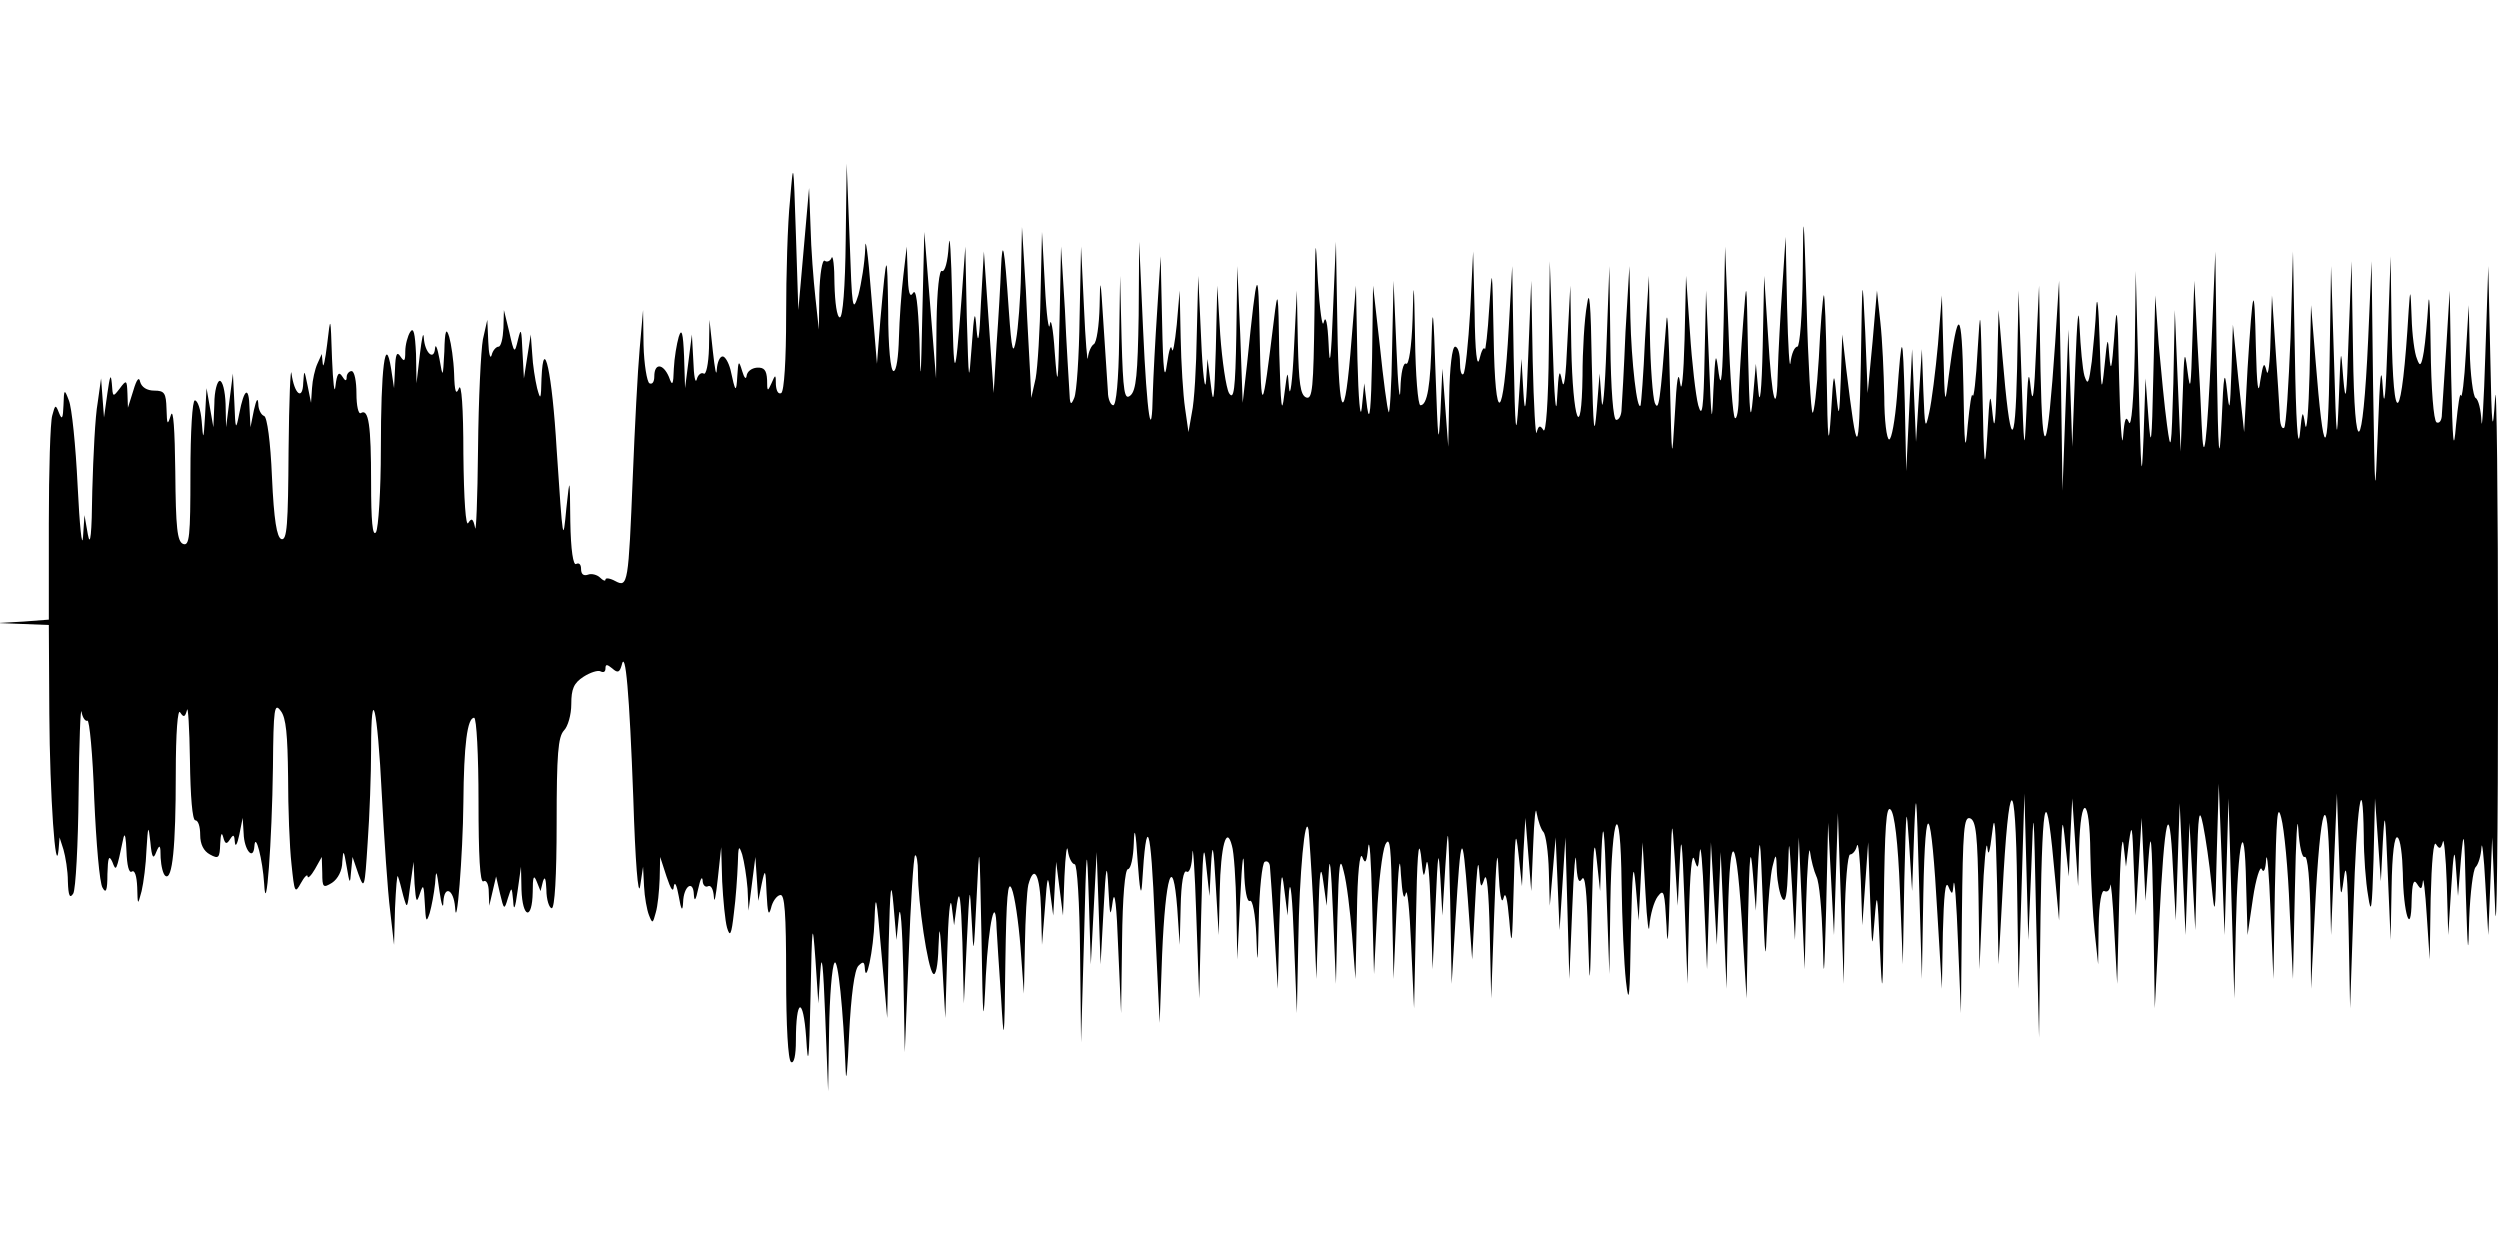 <?xml version="1.0" standalone="no"?>
<!DOCTYPE svg PUBLIC "-//W3C//DTD SVG 20010904//EN"
 "http://www.w3.org/TR/2001/REC-SVG-20010904/DTD/svg10.dtd">
<svg version="1.0" xmlns="http://www.w3.org/2000/svg"
 width="512pt" height="256pt" viewBox="0 0 512 256"
 preserveAspectRatio="none">
<g id="410570mp3"><g transform="translate(0,256) scale(0.1,-0.1)"
 stroke="none">
<path d="M1618 2150 c-5 -47 -8 -153 -8 -237 0 -90 -4 -154 -10 -158 -6 -3
-10 4 -11 17 0 22 -1 22 -9 3 -8 -18 -9 -17 -9 7 -1 20 -6 26 -21 25 -11 -1
-20 -8 -21 -17 -1 -8 -5 -4 -9 10 -7 23 -8 22 -10 -10 -2 -36 -4 -34 -14 13
-4 15 -11 27 -16 27 -6 0 -11 -12 -12 -27 -1 -16 -4 1 -8 37 l-7 65 -1 -58
c-1 -33 -6 -56 -11 -52 -5 3 -12 -3 -14 -12 -3 -10 -6 7 -7 37 l-3 55 -7 -55
-7 -55 -2 65 c-2 49 -5 59 -11 40 -4 -14 -9 -43 -10 -65 -1 -34 -3 -37 -10
-17 -12 28 -30 29 -30 1 0 -11 -4 -17 -10 -14 -5 3 -11 39 -12 78 l-1 72 -7
-80 c-4 -44 -10 -161 -14 -260 -9 -221 -10 -229 -36 -215 -11 6 -20 7 -20 3 0
-4 -5 -2 -11 4 -6 6 -18 9 -25 6 -9 -3 -14 1 -14 12 0 9 -4 13 -10 10 -6 -4
-11 28 -12 87 -1 93 -1 93 -8 28 -7 -74 -7 -74 -20 120 -9 155 -27 239 -31
145 -1 -44 -2 -46 -9 -20 -4 17 -9 48 -10 70 l-3 40 -7 -45 -7 -45 -3 55 c-2
46 -3 50 -9 25 -7 -30 -8 -30 -18 15 l-11 45 -1 -37 c-1 -21 -5 -38 -10 -38
-5 0 -12 -8 -14 -17 -3 -10 -6 2 -7 27 l-2 45 -9 -40 c-4 -22 -9 -123 -10
-225 -1 -102 -4 -174 -6 -161 -4 19 -7 21 -14 10 -5 -9 -9 46 -10 141 0 96 -4
147 -9 135 -6 -15 -9 -8 -10 30 -1 28 -6 61 -10 75 -6 20 -9 14 -10 -30 -3
-55 -3 -55 -10 -15 -4 22 -8 32 -9 22 -2 -27 -21 -10 -23 21 -1 15 -4 0 -8
-33 l-7 -60 -1 60 c-2 43 -5 56 -12 45 -5 -8 -10 -26 -10 -40 0 -20 -2 -22
-10 -10 -7 11 -10 5 -11 -25 l-2 -40 -6 40 c-12 74 -21 1 -21 -165 0 -85 -5
-162 -10 -170 -7 -10 -10 23 -10 102 0 118 -5 152 -21 142 -5 -3 -9 15 -9 40
0 25 -4 46 -10 46 -5 0 -10 -6 -10 -12 0 -9 -3 -9 -9 1 -7 11 -11 6 -14 -20
-2 -19 -5 7 -7 56 -3 90 -3 90 -10 30 -4 -33 -8 -51 -9 -40 l-2 20 -9 -20 c-5
-11 -10 -33 -11 -50 l-2 -30 -7 35 c-7 34 -7 34 -9 6 -1 -37 -18 -24 -24 19
-2 17 -5 -54 -6 -157 -1 -153 -3 -186 -15 -182 -9 4 -15 38 -19 127 -3 73 -10
123 -16 125 -6 2 -12 13 -12 25 -1 14 -4 9 -9 -13 l-7 -35 -2 39 c-1 47 -11
41 -21 -11 -7 -36 -8 -34 -10 22 l-3 60 -7 -55 -7 -55 -1 48 c-1 26 -6 47 -12
47 -5 0 -11 -21 -11 -47 l-2 -48 -7 40 -7 40 -3 -55 c-3 -53 -4 -53 -7 -12 -2
23 -8 42 -14 42 -5 0 -9 -63 -9 -150 0 -129 -2 -149 -15 -144 -12 5 -15 32
-16 148 -1 86 -4 131 -9 116 -7 -22 -8 -21 -9 13 -1 32 -4 37 -25 37 -15 0
-26 7 -29 18 -2 11 -7 6 -14 -18 l-11 -35 -1 29 c-1 28 -2 29 -16 10 -14 -18
-14 -18 -16 11 -2 21 -4 15 -9 -20 l-7 -50 -3 40 -3 40 -7 -50 c-5 -27 -9
-108 -11 -180 -1 -89 -4 -117 -9 -90 l-7 40 -3 -45 c-2 -25 -7 23 -11 105 -4
83 -12 161 -18 175 -9 24 -10 24 -11 -10 -1 -27 -3 -31 -9 -16 -7 18 -8 18
-14 -5 -4 -13 -7 -113 -7 -221 l0 -197 -52 -4 -53 -3 53 -2 52 -2 1 -182 c1
-167 13 -339 19 -278 l2 25 8 -25 c4 -14 9 -43 9 -65 1 -30 4 -36 11 -25 5 8
10 101 11 205 1 105 4 180 6 167 2 -12 8 -20 12 -18 4 3 11 -69 14 -160 4 -91
11 -173 17 -182 7 -13 10 -6 10 28 1 34 3 40 10 25 8 -21 8 -21 23 50 3 11 5
-2 6 -28 1 -29 5 -46 11 -42 6 4 10 -9 11 -32 1 -38 1 -38 9 -8 4 17 9 55 10
85 3 50 4 52 8 15 3 -32 6 -36 12 -20 7 17 9 15 9 -12 1 -17 5 -34 10 -37 14
-9 21 59 21 209 0 85 4 135 9 126 7 -11 10 -10 14 5 2 10 5 -36 6 -103 1 -75
5 -123 11 -123 6 0 10 -13 10 -30 0 -19 7 -33 20 -40 18 -10 20 -7 21 22 1 20
3 25 6 14 4 -15 7 -16 14 -5 7 11 9 10 10 -6 1 -11 5 -4 9 15 l7 35 2 -32 c1
-34 20 -57 22 -26 2 31 17 -28 20 -77 4 -76 16 86 18 239 1 121 3 133 16 115
11 -14 14 -49 15 -135 0 -64 3 -144 7 -179 6 -58 7 -61 19 -39 7 13 14 20 14
14 0 -5 7 1 15 15 l14 25 1 -33 c0 -30 2 -31 20 -20 12 8 21 25 21 43 2 26 3
25 9 -10 6 -36 7 -37 9 -10 l3 30 12 -35 c12 -33 13 -30 19 65 4 55 7 140 7
189 0 143 13 90 22 -92 5 -92 12 -198 17 -237 l8 -70 2 75 c2 41 4 71 6 65 2
-5 7 -23 11 -40 8 -28 8 -27 14 20 l7 50 2 -45 c3 -38 4 -41 11 -20 7 21 8 18
10 -20 2 -38 3 -41 10 -20 4 14 9 41 11 60 2 31 3 30 9 -15 4 -29 8 -38 8 -22
2 35 21 26 24 -11 3 -55 16 107 17 214 1 119 8 174 22 174 5 0 9 -77 9 -171 0
-111 3 -168 10 -164 6 4 11 -6 11 -22 l1 -28 7 30 7 30 8 -35 c8 -34 9 -34 16
-10 8 25 8 25 11 -5 1 -22 4 -17 9 20 l7 50 1 -47 c2 -59 22 -64 23 -5 0 31 2
37 8 22 l8 -20 5 20 c4 12 6 5 7 -17 0 -21 6 -38 11 -38 6 0 10 65 10 174 0
142 3 177 15 190 8 8 15 32 15 54 0 31 5 43 25 56 14 9 30 14 35 11 6 -3 10
-1 10 6 0 9 3 9 14 0 11 -10 15 -8 19 6 8 37 16 -57 24 -272 4 -130 10 -204
14 -180 l6 40 2 -40 c1 -22 6 -49 10 -59 7 -18 8 -18 14 5 4 13 7 44 8 69 l1
45 13 -40 c9 -27 14 -34 15 -20 2 11 6 2 10 -20 5 -30 8 -33 9 -13 1 34 21 47
22 16 1 -16 4 -12 9 12 4 19 8 27 9 17 0 -10 6 -15 11 -12 6 3 11 -6 12 -22 1
-15 4 1 8 37 l7 65 2 -70 c2 -38 6 -81 10 -95 6 -20 9 -15 14 30 4 30 7 75 8
100 1 37 2 41 9 20 4 -14 9 -45 11 -70 l2 -45 7 55 7 55 3 -45 3 -45 7 35 c7
33 8 31 10 -20 2 -39 4 -48 9 -30 3 14 12 26 19 27 9 2 12 -36 12 -166 0 -103
4 -172 10 -176 6 -4 10 13 10 44 0 87 15 92 21 6 4 -66 6 -51 9 85 3 151 4
158 10 75 l6 -90 4 65 c3 43 6 13 10 -90 l6 -155 2 125 c1 69 6 131 11 138 7
12 18 -94 23 -222 1 -28 4 6 7 76 4 80 11 132 19 140 9 9 12 9 13 -3 2 -41 18
35 20 96 2 61 4 52 14 -65 l12 -135 3 150 c3 122 5 137 10 80 l6 -70 5 50 c3
28 7 -24 9 -115 l3 -165 8 198 c4 110 10 202 13 205 3 3 6 -13 6 -36 0 -60 20
-196 31 -206 5 -6 10 15 11 55 2 51 3 42 8 -41 l6 -105 4 135 c2 74 6 117 9
95 l5 -40 6 45 c5 33 8 10 11 -80 l3 -125 6 125 c6 120 6 122 10 45 4 -77 4
-75 10 45 6 124 6 124 10 -75 3 -189 4 -193 9 -83 6 110 20 171 22 97 1 -19 5
-81 9 -139 6 -103 7 -101 9 70 2 134 5 169 13 150 6 -14 14 -68 18 -120 l7
-95 2 100 c1 55 4 110 7 123 12 44 24 21 26 -50 l2 -73 6 75 c5 69 6 72 11 30
l6 -45 3 55 3 55 7 -55 7 -55 3 80 c2 44 5 68 7 53 2 -16 9 -28 14 -28 5 0 10
-78 11 -182 l2 -183 6 210 c5 202 6 205 10 80 l4 -130 6 115 6 115 4 -115 4
-115 6 110 c5 96 7 102 10 45 3 -58 4 -61 9 -25 4 25 8 -11 11 -95 l6 -135 2
148 c1 90 6 147 12 147 6 0 11 24 12 53 1 37 4 27 8 -38 4 -57 7 -74 9 -45 9
150 18 124 26 -75 l10 -210 5 140 c7 163 22 211 31 95 l5 -75 2 78 c1 49 6 76
12 72 6 -4 11 11 12 37 1 24 5 -33 8 -127 l6 -170 4 170 c3 131 5 155 10 105
l7 -65 3 60 c3 53 5 48 10 -40 l6 -100 2 90 c2 94 14 136 25 93 4 -12 8 -70 9
-128 l2 -105 6 125 c4 85 7 103 8 57 1 -40 6 -66 12 -62 5 3 11 -26 13 -72 2
-66 3 -61 5 34 1 61 7 115 12 118 6 3 11 -2 11 -12 1 -10 5 -70 9 -133 l7
-115 3 130 c3 104 5 119 10 75 l7 -55 3 50 c3 28 7 -17 10 -100 l6 -150 3 150
c2 135 14 264 21 225 1 -8 6 -80 10 -160 l6 -145 4 125 c2 97 5 114 10 75 l7
-50 4 65 c2 44 5 18 9 -80 l6 -145 3 135 c3 114 5 129 13 95 6 -22 13 -80 17
-130 l7 -90 3 135 c1 82 6 127 11 115 6 -16 9 -12 12 20 3 22 6 -27 8 -110 l4
-150 6 120 c3 66 11 131 17 145 10 20 12 -3 14 -125 l3 -150 6 140 c4 95 7
119 9 75 3 -42 6 -56 10 -40 3 14 8 -33 11 -105 l6 -130 4 185 c2 121 5 166
10 130 5 -51 6 -52 11 -20 3 19 7 -21 9 -90 l4 -125 6 130 c5 115 6 121 10 55
l4 -75 6 100 c6 95 6 91 10 -70 l3 -170 8 134 c11 181 14 186 25 41 l9 -125 6
115 c3 63 6 95 8 70 3 -39 4 -41 11 -20 5 16 9 -24 11 -110 l3 -135 6 170 c4
120 7 146 9 90 2 -45 6 -69 10 -55 4 17 8 1 12 -45 5 -60 6 -51 9 65 3 115 4
125 10 70 l7 -65 3 70 4 70 6 -75 6 -75 4 95 c2 52 5 82 7 65 3 -16 9 -34 14
-39 5 -6 10 -42 11 -80 l2 -71 6 70 6 70 4 -95 4 -95 6 95 6 95 4 -145 4 -145
6 145 c3 80 7 123 8 95 2 -36 5 -46 12 -35 6 10 10 -26 12 -110 4 -124 4 -124
8 45 3 131 5 155 10 105 l7 -65 3 85 c3 66 6 48 10 -85 l6 -170 2 145 c3 192
21 223 23 40 1 -74 5 -164 9 -200 6 -53 8 -34 10 100 3 131 5 151 10 95 l6
-70 4 80 4 80 6 -105 c3 -58 7 -87 8 -65 2 22 9 48 17 59 13 17 14 10 18 -60
2 -53 4 -28 7 76 4 152 4 153 10 60 l6 -95 4 85 c3 69 5 55 10 -80 l6 -165 3
140 c2 88 6 131 11 115 7 -22 8 -21 11 15 2 22 6 -23 9 -100 l6 -140 4 130 4
130 6 -105 6 -105 4 95 4 95 6 -140 6 -140 3 155 c4 185 18 164 30 -45 l8
-130 3 165 c3 136 5 152 10 90 l6 -75 4 85 c4 76 5 70 10 -60 5 -131 6 -136 9
-55 2 50 7 104 11 120 7 29 8 29 9 -10 1 -22 6 -47 11 -55 7 -11 10 7 12 60 2
69 2 66 8 -35 l6 -110 4 105 4 105 6 -135 6 -135 3 135 c2 74 6 122 8 105 2
-16 8 -39 13 -50 6 -11 11 -69 13 -130 2 -92 3 -81 7 65 l4 175 6 -115 6 -115
4 125 4 125 6 -175 6 -175 2 133 c1 73 6 132 11 132 5 0 12 8 14 18 3 9 6 -23
8 -73 l3 -90 6 85 6 85 4 -115 c4 -106 4 -110 9 -45 5 64 6 60 11 -55 5 -113
6 -106 8 85 2 165 5 206 14 197 8 -8 15 -65 19 -165 l6 -152 3 170 c4 158 4
163 10 75 l6 -95 4 115 c4 102 5 92 10 -90 l6 -205 3 175 c4 207 16 188 29
-45 l9 -150 2 115 c2 75 5 108 11 95 8 -19 9 -18 11 5 2 14 6 -40 9 -120 l6
-145 2 202 c2 175 4 202 17 197 12 -5 15 -34 17 -158 l2 -151 6 140 c3 77 8
127 10 110 2 -21 5 -12 10 30 5 44 7 17 10 -105 l3 -165 8 145 c13 249 27 255
30 15 l3 -210 6 200 6 200 4 -150 4 -150 6 145 c5 141 5 139 10 -100 l6 -245
3 250 c4 257 12 278 30 75 l8 -85 3 110 c3 104 4 106 10 45 l7 -65 3 80 4 80
6 -90 6 -90 2 77 c3 116 22 109 23 -9 1 -54 5 -127 9 -163 l7 -65 1 78 c1 49
6 76 12 72 6 -3 11 2 12 12 1 10 5 -31 8 -92 l6 -110 4 165 c2 91 6 145 9 120
l5 -45 6 50 c6 42 7 35 10 -50 l4 -100 6 100 6 100 4 -85 4 -85 6 85 c5 68 7
47 10 -110 l3 -195 9 175 c11 220 21 262 28 115 l6 -110 4 120 4 120 6 -135 6
-135 4 115 4 115 6 -110 6 -110 3 130 c3 112 5 124 13 85 5 -25 13 -79 17
-120 7 -72 8 -69 11 65 l4 140 6 -155 6 -155 4 140 4 140 6 -205 6 -205 3 145
c4 180 18 240 21 90 l3 -105 11 75 c6 41 15 68 18 60 4 -9 8 -1 9 20 2 19 6
-28 9 -105 l6 -140 3 185 c3 149 5 177 13 145 6 -22 14 -105 17 -185 l7 -145
4 185 c2 102 5 157 7 122 2 -36 8 -60 13 -57 6 4 11 -47 12 -132 l1 -138 8
160 c11 220 26 264 30 85 l3 -135 6 145 6 145 4 -115 c3 -98 4 -107 10 -60 5
40 8 11 10 -105 l3 -160 7 207 c6 204 19 294 21 147 0 -41 4 -96 9 -124 6 -41
8 -28 11 75 l3 125 6 -85 6 -85 4 80 c4 70 5 63 10 -60 l6 -140 2 108 c1 69 6
106 12 102 6 -3 10 -36 11 -73 1 -83 17 -133 18 -57 1 36 4 46 11 35 8 -13 10
-12 12 5 1 11 5 -20 8 -70 l6 -90 2 125 c2 77 6 120 11 111 7 -11 10 -10 14 5
2 10 6 -28 8 -86 l3 -105 6 95 c5 81 7 87 10 40 l4 -55 6 75 c6 67 7 60 10
-70 4 -128 5 -134 7 -50 2 52 8 99 13 104 6 6 11 24 12 40 1 17 5 -16 8 -74
l6 -105 4 100 4 100 6 -145 c3 -80 6 143 6 495 0 352 -3 600 -6 550 -5 -79 -7
-69 -10 90 l-4 180 -6 -180 c-3 -99 -7 -161 -8 -138 -1 23 -6 45 -12 48 -5 3
-11 48 -12 98 l-2 92 -6 -100 c-3 -55 -8 -93 -10 -85 -2 8 -6 -19 -10 -60 -5
-60 -7 -41 -10 100 l-3 175 -7 -115 c-4 -63 -8 -125 -9 -138 0 -13 -5 -20 -11
-17 -6 4 -11 68 -12 153 -1 81 -3 120 -5 87 -2 -33 -6 -76 -9 -95 -5 -30 -8
-32 -14 -15 -5 11 -10 49 -11 85 -2 59 -3 61 -6 15 -14 -237 -32 -256 -35 -37
l-2 147 -6 -170 c-4 -116 -7 -148 -10 -100 -3 52 -6 29 -10 -85 -6 -153 -6
-152 -10 95 l-3 250 -7 -160 c-11 -241 -28 -254 -31 -25 l-3 185 -6 -155 c-4
-126 -6 -142 -11 -85 -5 67 -5 66 -9 -40 -4 -100 -5 -93 -10 80 l-6 190 -3
-195 c-3 -210 -12 -208 -29 5 l-9 110 -3 -140 c-2 -77 -6 -124 -9 -105 -5 32
-6 31 -11 -20 -4 -33 -8 30 -10 160 l-4 215 -5 -177 c-4 -97 -9 -180 -13 -184
-5 -4 -9 8 -9 27 -1 19 -5 81 -9 139 l-7 105 -3 -90 c-1 -49 -5 -79 -8 -65 -5
20 -7 17 -13 -20 -4 -33 -7 -13 -9 70 -3 137 -6 128 -17 -45 l-7 -130 -12 110
-11 110 -3 -95 c-3 -82 -4 -88 -9 -40 -5 46 -7 35 -11 -60 -5 -98 -7 -81 -10
115 l-3 230 -8 -194 c-9 -199 -16 -258 -20 -161 -1 30 -5 109 -9 175 l-6 120
-4 -120 c-3 -100 -4 -111 -10 -65 -6 48 -7 41 -10 -55 l-4 -110 -6 145 -6 145
-3 -150 c-4 -138 -5 -145 -13 -85 -5 36 -12 110 -17 165 l-7 100 -4 -165 c-3
-142 -5 -154 -10 -85 l-6 80 -4 -120 c-4 -100 -5 -82 -10 110 l-6 230 -2 -165
c-2 -99 -7 -157 -12 -145 -6 15 -9 8 -12 -30 -2 -27 -6 27 -8 120 -3 149 -5
159 -10 85 -5 -65 -7 -75 -10 -40 -3 43 -4 42 -10 -20 -6 -59 -7 -54 -10 55
-2 66 -5 95 -7 65 -1 -30 -6 -80 -9 -110 -6 -45 -8 -51 -15 -30 -4 14 -8 59
-10 100 -2 50 -5 21 -9 -85 l-6 -160 -4 120 -4 120 -6 -165 -6 -165 -3 215 -4
215 -8 -127 c-16 -234 -26 -254 -30 -58 l-3 175 -6 -130 c-4 -95 -7 -116 -11
-80 -4 40 -6 31 -9 -50 -4 -89 -5 -80 -10 75 l-6 175 -3 -160 c-4 -175 -14
-166 -30 25 l-8 95 -3 -135 c-3 -93 -5 -118 -9 -80 -5 51 -6 48 -11 -40 -5
-83 -7 -72 -10 90 -4 174 -4 179 -10 80 -3 -58 -8 -98 -10 -90 -2 8 -6 -19
-10 -60 -5 -63 -7 -50 -9 80 -3 161 -11 166 -30 20 -8 -64 -8 -63 -11 50 l-3
115 -8 -100 c-5 -55 -13 -118 -18 -140 -8 -37 -9 -33 -12 45 l-3 85 -6 -95 -6
-95 -4 95 -4 95 -6 -125 -6 -125 -3 140 c-4 149 -6 151 -16 13 -4 -49 -11 -88
-16 -88 -5 0 -10 39 -10 88 -1 48 -4 116 -8 152 l-7 65 -9 -105 -10 -105 -5
125 c-6 124 -6 124 -9 -65 -4 -197 -7 -198 -30 -10 l-8 70 -3 -90 c-3 -80 -4
-84 -9 -35 -5 52 -6 51 -11 -35 -5 -77 -7 -66 -9 80 -1 94 -4 166 -6 160 -2
-5 -7 -63 -10 -128 -4 -65 -10 -116 -13 -112 -3 3 -9 101 -12 218 -6 204 -7
206 -8 65 -1 -84 -6 -148 -11 -148 -6 0 -12 -15 -14 -32 -2 -18 -5 32 -7 112
l-3 145 -7 -105 c-4 -58 -8 -134 -9 -169 -2 -100 -12 -66 -20 71 l-8 123 -3
-145 c-2 -92 -6 -125 -9 -90 l-5 55 -6 -70 c-5 -55 -7 -37 -10 90 -3 159 -3
159 -10 65 -4 -52 -8 -119 -9 -149 0 -30 -4 -51 -8 -47 -4 4 -10 84 -13 179
l-7 172 -3 -155 c-2 -110 -5 -140 -10 -105 -6 47 -7 45 -11 -35 -3 -75 -4 -68
-9 60 l-6 145 -3 -135 c-2 -109 -5 -128 -13 -100 -5 19 -13 87 -17 150 l-8
115 -3 -130 c-2 -75 -6 -113 -9 -90 -4 29 -7 10 -11 -65 -6 -102 -6 -99 -10
65 -2 94 -5 152 -7 130 -13 -171 -16 -189 -24 -170 -4 11 -9 74 -10 140 l-2
120 -8 -130 c-3 -71 -8 -132 -9 -135 -7 -15 -19 89 -21 180 l-2 105 -8 -135
c-3 -74 -7 -145 -8 -157 0 -13 -5 -23 -11 -23 -6 0 -11 61 -12 158 l-2 157 -6
-165 c-3 -91 -8 -140 -10 -110 l-4 55 -6 -75 c-5 -60 -7 -42 -10 95 -2 126 -5
157 -10 120 -5 -27 -9 -93 -9 -145 -2 -141 -20 -93 -23 60 l-2 125 -6 -115
c-3 -72 -7 -102 -11 -80 -5 27 -7 20 -10 -35 -2 -43 -6 -2 -9 105 l-6 175 -2
-180 c-1 -109 -6 -174 -11 -166 -7 11 -10 10 -14 -5 -2 -10 -6 55 -8 146 l-3
165 -6 -150 c-4 -111 -7 -132 -10 -80 l-4 70 -6 -90 c-5 -77 -7 -64 -10 95
l-3 185 -7 -125 c-11 -197 -28 -208 -31 -20 -3 147 -3 150 -9 60 -3 -52 -8
-90 -9 -85 -2 6 -7 -3 -11 -20 -5 -20 -9 13 -10 95 l-3 125 -6 -122 c-4 -67
-10 -125 -14 -129 -4 -4 -7 7 -7 24 0 18 -4 32 -10 32 -6 0 -11 -42 -12 -102
l-2 -103 -6 80 -6 80 -4 -90 c-4 -75 -5 -61 -10 80 -4 126 -6 145 -8 75 -2
-101 -9 -140 -23 -140 -5 0 -10 62 -11 138 -2 120 -3 125 -5 39 -2 -59 -8 -95
-13 -92 -6 4 -11 -18 -12 -52 -1 -32 -5 5 -8 82 l-6 140 -3 -140 c-1 -77 -5
-135 -7 -129 -3 6 -11 67 -18 135 l-14 124 -2 -150 c-2 -102 -5 -134 -10 -100
l-6 50 -5 -50 c-3 -28 -7 17 -9 100 l-3 150 -9 -110 c-14 -181 -26 -171 -29
25 l-3 175 -6 -140 c-4 -104 -7 -122 -9 -70 -2 44 -6 61 -10 45 -3 -14 -8 25
-12 85 -5 101 -5 95 -7 -67 -2 -153 -4 -177 -17 -172 -12 5 -15 29 -17 113
l-2 106 -6 -120 c-3 -66 -8 -102 -10 -80 -3 39 -3 39 -10 -15 -5 -42 -7 -22
-10 85 -2 132 -3 136 -11 70 -24 -196 -26 -199 -29 -40 -3 157 -5 155 -26 -50
l-9 -80 -5 140 -6 140 -2 -140 c-2 -114 -5 -136 -15 -120 -6 11 -14 65 -18
120 l-6 100 -3 -130 c-3 -104 -5 -119 -10 -75 l-7 55 -3 -45 c-2 -25 -7 14
-10 85 l-6 130 -3 -120 c-1 -66 -5 -138 -10 -160 l-7 -40 -7 49 c-4 27 -8 92
-9 145 l-2 96 -6 -70 c-4 -38 -8 -61 -10 -50 -2 11 -6 -2 -10 -30 -5 -38 -8
-16 -10 85 l-3 135 -7 -110 c-4 -60 -8 -137 -9 -169 -2 -111 -12 -49 -20 130
l-8 179 -1 -151 c-2 -120 -5 -154 -17 -164 -12 -10 -15 5 -18 117 l-3 128 -2
-132 c-1 -81 -6 -133 -12 -133 -5 0 -11 12 -11 28 -1 15 -5 77 -9 137 -6 97
-7 102 -8 38 -1 -39 -6 -75 -12 -78 -5 -3 -11 -16 -12 -28 -1 -12 -5 34 -8
103 l-6 125 -3 -145 c-1 -80 -6 -154 -11 -165 -7 -17 -9 -14 -10 15 -1 19 -6
94 -9 165 l-8 130 -3 -150 c-3 -140 -4 -144 -10 -65 -3 47 -8 72 -10 55 -2
-16 -7 20 -10 80 l-6 110 -3 -130 c-1 -71 -6 -148 -10 -170 l-9 -40 -2 45 c-1
25 -6 104 -9 175 l-8 130 -2 -95 c-1 -52 -6 -113 -10 -135 -6 -34 -9 -26 -15
60 -9 133 -13 151 -16 85 -1 -30 -5 -100 -9 -155 l-6 -100 -10 145 -10 145 -6
-105 c-3 -74 -6 -90 -9 -55 -3 43 -5 38 -10 -35 -6 -80 -6 -77 -10 60 l-3 145
-8 -110 c-13 -172 -16 -172 -19 5 -2 91 -5 139 -7 107 -2 -33 -8 -55 -14 -52
-5 4 -10 -38 -11 -107 l-1 -113 -12 150 -12 150 -4 -165 c-3 -147 -4 -153 -6
-55 -3 74 -7 105 -13 95 -7 -11 -10 1 -11 40 l-2 55 -7 -60 c-4 -33 -8 -90 -9
-127 -1 -38 -5 -68 -11 -68 -6 0 -11 48 -11 123 -2 128 -3 127 -16 -18 l-7
-90 -12 145 c-6 80 -12 121 -12 91 -1 -29 -8 -72 -14 -95 -12 -38 -13 -30 -18
114 l-6 155 -2 -157 c-1 -97 -6 -158 -12 -158 -6 0 -10 30 -11 68 0 37 -3 61
-6 54 -2 -6 -9 -10 -14 -6 -5 3 -10 -27 -11 -68 l-1 -73 -7 65 c-4 36 -9 101
-10 145 l-3 80 -11 -125 -11 -125 -5 155 c-5 153 -5 154 -12 70z"/>
</g></g>
</svg>
